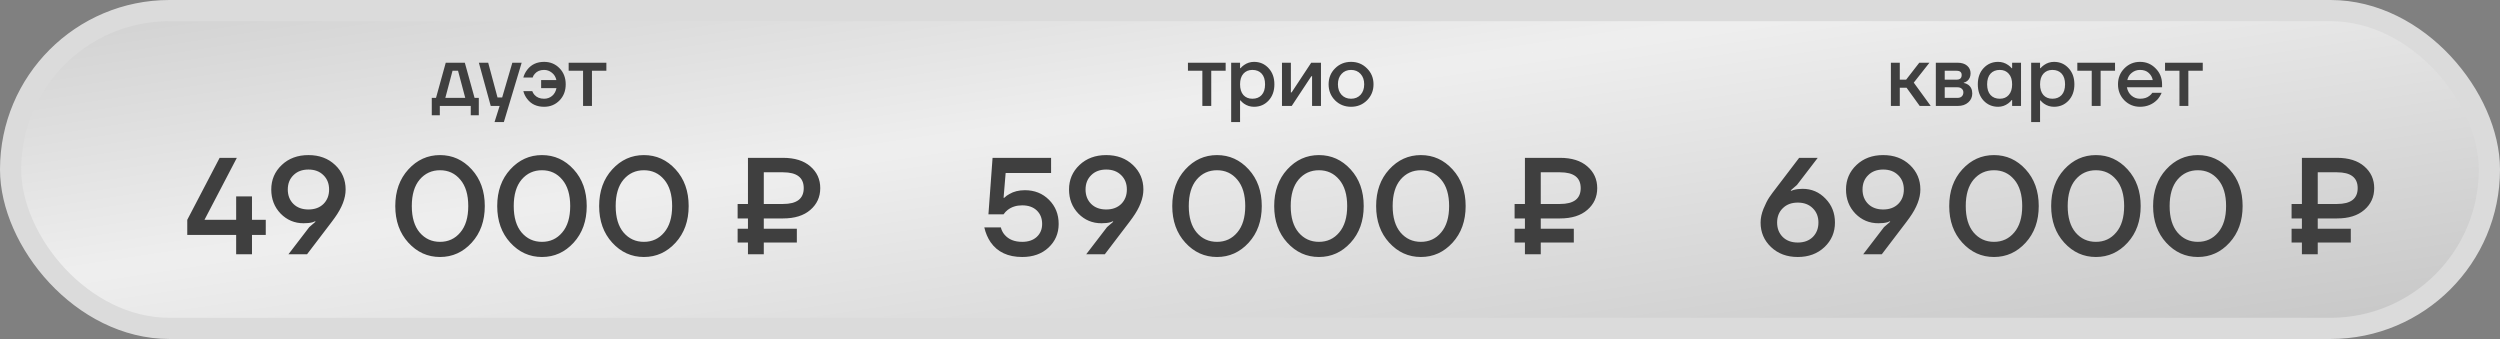 <?xml version="1.0" encoding="UTF-8"?> <svg xmlns="http://www.w3.org/2000/svg" width="236" height="32" viewBox="0 0 236 32" fill="none"><rect x="0" y="0" width="236" height="32" fill="#808080" stroke="none"/><rect x="1" y="1" width="234" height="30" rx="15" fill="#E8E8E8"></rect><rect x="1" y="1" width="234" height="30" rx="15" fill="url(#paint0_linear_89_158)" fill-opacity="0.3"></rect><rect x="1" y="1" width="234" height="30" rx="15" stroke="#DBDBDB" stroke-width="2"></rect><path d="M17.678 22.18V20.75L20.733 14.9H22.358L19.303 20.75H22.293V18.54H22.358H23.788V20.75H25.088V22.18H23.788V24H22.293V22.18H17.678ZM25.607 17.89C25.607 16.971 25.937 16.2 26.595 15.576C27.254 14.952 28.095 14.64 29.117 14.64C30.14 14.64 30.981 14.952 31.639 15.576C32.298 16.2 32.627 16.971 32.627 17.89C32.627 18.713 32.285 19.602 31.6 20.555C31.531 20.65 31.436 20.78 31.314 20.945C31.193 21.101 31.111 21.209 31.067 21.27L28.987 24H27.232L29.195 21.439L29.767 20.945V20.88C29.75 20.889 29.663 20.923 29.507 20.984C29.282 21.045 29 21.075 28.662 21.075C27.813 21.075 27.089 20.772 26.491 20.165C25.902 19.55 25.607 18.791 25.607 17.89ZM27.7 16.538C27.345 16.885 27.167 17.335 27.167 17.89C27.167 18.445 27.345 18.9 27.7 19.255C28.056 19.602 28.528 19.775 29.117 19.775C29.707 19.775 30.179 19.602 30.534 19.255C30.89 18.9 31.067 18.445 31.067 17.89C31.067 17.335 30.89 16.885 30.534 16.538C30.179 16.183 29.707 16.005 29.117 16.005C28.528 16.005 28.056 16.183 27.7 16.538ZM38.549 22.908C37.726 22.007 37.314 20.854 37.314 19.45C37.314 18.046 37.726 16.893 38.549 15.992C39.372 15.091 40.369 14.64 41.539 14.64C42.709 14.64 43.706 15.091 44.529 15.992C45.352 16.893 45.764 18.046 45.764 19.45C45.764 20.854 45.352 22.007 44.529 22.908C43.706 23.809 42.709 24.26 41.539 24.26C40.369 24.26 39.372 23.809 38.549 22.908ZM39.615 16.954C39.121 17.543 38.874 18.375 38.874 19.45C38.874 20.525 39.121 21.357 39.615 21.946C40.118 22.535 40.759 22.83 41.539 22.83C42.319 22.83 42.956 22.535 43.45 21.946C43.953 21.357 44.204 20.525 44.204 19.45C44.204 18.375 43.953 17.543 43.45 16.954C42.956 16.365 42.319 16.07 41.539 16.07C40.759 16.07 40.118 16.365 39.615 16.954ZM48.172 22.908C47.349 22.007 46.937 20.854 46.937 19.45C46.937 18.046 47.349 16.893 48.172 15.992C48.995 15.091 49.992 14.64 51.162 14.64C52.332 14.64 53.329 15.091 54.152 15.992C54.975 16.893 55.387 18.046 55.387 19.45C55.387 20.854 54.975 22.007 54.152 22.908C53.329 23.809 52.332 24.26 51.162 24.26C49.992 24.26 48.995 23.809 48.172 22.908ZM49.238 16.954C48.744 17.543 48.497 18.375 48.497 19.45C48.497 20.525 48.744 21.357 49.238 21.946C49.741 22.535 50.382 22.83 51.162 22.83C51.942 22.83 52.579 22.535 53.073 21.946C53.576 21.357 53.827 20.525 53.827 19.45C53.827 18.375 53.576 17.543 53.073 16.954C52.579 16.365 51.942 16.07 51.162 16.07C50.382 16.07 49.741 16.365 49.238 16.954ZM57.795 22.908C56.972 22.007 56.56 20.854 56.56 19.45C56.56 18.046 56.972 16.893 57.795 15.992C58.618 15.091 59.615 14.64 60.785 14.64C61.955 14.64 62.952 15.091 63.775 15.992C64.598 16.893 65.01 18.046 65.01 19.45C65.01 20.854 64.598 22.007 63.775 22.908C62.952 23.809 61.955 24.26 60.785 24.26C59.615 24.26 58.618 23.809 57.795 22.908ZM58.861 16.954C58.367 17.543 58.12 18.375 58.12 19.45C58.12 20.525 58.367 21.357 58.861 21.946C59.364 22.535 60.005 22.83 60.785 22.83C61.565 22.83 62.202 22.535 62.696 21.946C63.199 21.357 63.45 20.525 63.45 19.45C63.45 18.375 63.199 17.543 62.696 16.954C62.202 16.365 61.565 16.07 60.785 16.07C60.005 16.07 59.364 16.365 58.861 16.954ZM69.632 22.895V21.595H70.607V20.62H69.632V19.255H70.607V14.9H73.922C75.022 14.9 75.88 15.169 76.496 15.706C77.12 16.243 77.432 16.928 77.432 17.76C77.432 18.592 77.12 19.277 76.496 19.814C75.88 20.351 75.022 20.62 73.922 20.62H72.102V21.595H75.222V22.895H72.102V24H70.607V22.895H69.632ZM72.102 19.255H73.922C75.222 19.255 75.872 18.757 75.872 17.76C75.872 16.763 75.222 16.265 73.922 16.265H72.102V19.255ZM92.918 21.465H94.478C94.547 21.734 94.664 21.963 94.829 22.154C95.21 22.605 95.765 22.83 96.493 22.83C97.074 22.83 97.533 22.674 97.871 22.362C98.209 22.05 98.378 21.643 98.378 21.14C98.378 20.611 98.209 20.187 97.871 19.866C97.533 19.545 97.074 19.385 96.493 19.385C95.956 19.385 95.501 19.528 95.128 19.814C94.981 19.927 94.851 20.065 94.738 20.23H93.308L93.698 14.9H99.223V16.33H94.933L94.738 18.67H94.803C94.942 18.531 95.102 18.414 95.284 18.319C95.691 18.076 96.181 17.955 96.753 17.955C97.663 17.955 98.421 18.258 99.028 18.865C99.635 19.472 99.938 20.23 99.938 21.14C99.938 22.033 99.617 22.778 98.976 23.376C98.343 23.965 97.516 24.26 96.493 24.26C95.158 24.26 94.166 23.796 93.516 22.869C93.239 22.462 93.039 21.994 92.918 21.465ZM100.916 17.89C100.916 16.971 101.245 16.2 101.904 15.576C102.563 14.952 103.403 14.64 104.426 14.64C105.449 14.64 106.289 14.952 106.948 15.576C107.607 16.2 107.936 16.971 107.936 17.89C107.936 18.713 107.594 19.602 106.909 20.555C106.84 20.65 106.744 20.78 106.623 20.945C106.502 21.101 106.419 21.209 106.376 21.27L104.296 24H102.541L104.504 21.439L105.076 20.945V20.88C105.059 20.889 104.972 20.923 104.816 20.984C104.591 21.045 104.309 21.075 103.971 21.075C103.122 21.075 102.398 20.772 101.8 20.165C101.211 19.55 100.916 18.791 100.916 17.89ZM103.009 16.538C102.654 16.885 102.476 17.335 102.476 17.89C102.476 18.445 102.654 18.9 103.009 19.255C103.364 19.602 103.837 19.775 104.426 19.775C105.015 19.775 105.488 19.602 105.843 19.255C106.198 18.9 106.376 18.445 106.376 17.89C106.376 17.335 106.198 16.885 105.843 16.538C105.488 16.183 105.015 16.005 104.426 16.005C103.837 16.005 103.364 16.183 103.009 16.538ZM111.896 22.908C111.072 22.007 110.661 20.854 110.661 19.45C110.661 18.046 111.072 16.893 111.896 15.992C112.719 15.091 113.716 14.64 114.886 14.64C116.056 14.64 117.052 15.091 117.876 15.992C118.699 16.893 119.111 18.046 119.111 19.45C119.111 20.854 118.699 22.007 117.876 22.908C117.052 23.809 116.056 24.26 114.886 24.26C113.716 24.26 112.719 23.809 111.896 22.908ZM112.962 16.954C112.468 17.543 112.221 18.375 112.221 19.45C112.221 20.525 112.468 21.357 112.962 21.946C113.464 22.535 114.106 22.83 114.886 22.83C115.666 22.83 116.303 22.535 116.797 21.946C117.299 21.357 117.551 20.525 117.551 19.45C117.551 18.375 117.299 17.543 116.797 16.954C116.303 16.365 115.666 16.07 114.886 16.07C114.106 16.07 113.464 16.365 112.962 16.954ZM121.519 22.908C120.695 22.007 120.284 20.854 120.284 19.45C120.284 18.046 120.695 16.893 121.519 15.992C122.342 15.091 123.339 14.64 124.509 14.64C125.679 14.64 126.675 15.091 127.499 15.992C128.322 16.893 128.734 18.046 128.734 19.45C128.734 20.854 128.322 22.007 127.499 22.908C126.675 23.809 125.679 24.26 124.509 24.26C123.339 24.26 122.342 23.809 121.519 22.908ZM122.585 16.954C122.091 17.543 121.844 18.375 121.844 19.45C121.844 20.525 122.091 21.357 122.585 21.946C123.087 22.535 123.729 22.83 124.509 22.83C125.289 22.83 125.926 22.535 126.42 21.946C126.922 21.357 127.174 20.525 127.174 19.45C127.174 18.375 126.922 17.543 126.42 16.954C125.926 16.365 125.289 16.07 124.509 16.07C123.729 16.07 123.087 16.365 122.585 16.954ZM131.142 22.908C130.318 22.007 129.907 20.854 129.907 19.45C129.907 18.046 130.318 16.893 131.142 15.992C131.965 15.091 132.962 14.64 134.132 14.64C135.302 14.64 136.298 15.091 137.122 15.992C137.945 16.893 138.357 18.046 138.357 19.45C138.357 20.854 137.945 22.007 137.122 22.908C136.298 23.809 135.302 24.26 134.132 24.26C132.962 24.26 131.965 23.809 131.142 22.908ZM132.208 16.954C131.714 17.543 131.467 18.375 131.467 19.45C131.467 20.525 131.714 21.357 132.208 21.946C132.71 22.535 133.352 22.83 134.132 22.83C134.912 22.83 135.549 22.535 136.043 21.946C136.545 21.357 136.797 20.525 136.797 19.45C136.797 18.375 136.545 17.543 136.043 16.954C135.549 16.365 134.912 16.07 134.132 16.07C133.352 16.07 132.71 16.365 132.208 16.954ZM142.978 22.895V21.595H143.953V20.62H142.978V19.255H143.953V14.9H147.268C148.369 14.9 149.227 15.169 149.842 15.706C150.466 16.243 150.778 16.928 150.778 17.76C150.778 18.592 150.466 19.277 149.842 19.814C149.227 20.351 148.369 20.62 147.268 20.62H145.448V21.595H148.568V22.895H145.448V24H143.953V22.895H142.978ZM145.448 19.255H147.268C148.568 19.255 149.218 18.757 149.218 17.76C149.218 16.763 148.568 16.265 147.268 16.265H145.448V19.255ZM166.2 21.01C166.2 20.594 166.291 20.161 166.473 19.71C166.663 19.251 166.845 18.891 167.019 18.631C167.201 18.362 167.448 18.029 167.76 17.63L169.84 14.9H171.595L169.632 17.461L169.06 17.955V18.02L169.32 17.929C169.58 17.86 169.861 17.825 170.165 17.825C171.014 17.825 171.733 18.133 172.323 18.748C172.921 19.355 173.22 20.109 173.22 21.01C173.22 21.929 172.89 22.7 172.232 23.324C171.573 23.948 170.732 24.26 169.71 24.26C168.687 24.26 167.846 23.948 167.188 23.324C166.529 22.7 166.2 21.929 166.2 21.01ZM168.293 19.658C167.937 20.005 167.76 20.455 167.76 21.01C167.76 21.565 167.937 22.02 168.293 22.375C168.648 22.722 169.12 22.895 169.71 22.895C170.299 22.895 170.771 22.722 171.127 22.375C171.482 22.02 171.66 21.565 171.66 21.01C171.66 20.455 171.482 20.005 171.127 19.658C170.771 19.303 170.299 19.125 169.71 19.125C169.12 19.125 168.648 19.303 168.293 19.658ZM174.263 17.89C174.263 16.971 174.592 16.2 175.251 15.576C175.909 14.952 176.75 14.64 177.773 14.64C178.795 14.64 179.636 14.952 180.295 15.576C180.953 16.2 181.283 16.971 181.283 17.89C181.283 18.713 180.94 19.602 180.256 20.555C180.186 20.65 180.091 20.78 179.97 20.945C179.848 21.101 179.766 21.209 179.723 21.27L177.643 24H175.888L177.851 21.439L178.423 20.945V20.88C178.405 20.889 178.319 20.923 178.163 20.984C177.937 21.045 177.656 21.075 177.318 21.075C176.468 21.075 175.745 20.772 175.147 20.165C174.557 19.55 174.263 18.791 174.263 17.89ZM176.356 16.538C176 16.885 175.823 17.335 175.823 17.89C175.823 18.445 176 18.9 176.356 19.255C176.711 19.602 177.183 19.775 177.773 19.775C178.362 19.775 178.834 19.602 179.19 19.255C179.545 18.9 179.723 18.445 179.723 17.89C179.723 17.335 179.545 16.885 179.19 16.538C178.834 16.183 178.362 16.005 177.773 16.005C177.183 16.005 176.711 16.183 176.356 16.538ZM185.242 22.908C184.419 22.007 184.007 20.854 184.007 19.45C184.007 18.046 184.419 16.893 185.242 15.992C186.066 15.091 187.062 14.64 188.232 14.64C189.402 14.64 190.399 15.091 191.222 15.992C192.046 16.893 192.457 18.046 192.457 19.45C192.457 20.854 192.046 22.007 191.222 22.908C190.399 23.809 189.402 24.26 188.232 24.26C187.062 24.26 186.066 23.809 185.242 22.908ZM186.308 16.954C185.814 17.543 185.567 18.375 185.567 19.45C185.567 20.525 185.814 21.357 186.308 21.946C186.811 22.535 187.452 22.83 188.232 22.83C189.012 22.83 189.649 22.535 190.143 21.946C190.646 21.357 190.897 20.525 190.897 19.45C190.897 18.375 190.646 17.543 190.143 16.954C189.649 16.365 189.012 16.07 188.232 16.07C187.452 16.07 186.811 16.365 186.308 16.954ZM194.865 22.908C194.042 22.007 193.63 20.854 193.63 19.45C193.63 18.046 194.042 16.893 194.865 15.992C195.689 15.091 196.685 14.64 197.855 14.64C199.025 14.64 200.022 15.091 200.845 15.992C201.669 16.893 202.08 18.046 202.08 19.45C202.08 20.854 201.669 22.007 200.845 22.908C200.022 23.809 199.025 24.26 197.855 24.26C196.685 24.26 195.689 23.809 194.865 22.908ZM195.931 16.954C195.437 17.543 195.19 18.375 195.19 19.45C195.19 20.525 195.437 21.357 195.931 21.946C196.434 22.535 197.075 22.83 197.855 22.83C198.635 22.83 199.272 22.535 199.766 21.946C200.269 21.357 200.52 20.525 200.52 19.45C200.52 18.375 200.269 17.543 199.766 16.954C199.272 16.365 198.635 16.07 197.855 16.07C197.075 16.07 196.434 16.365 195.931 16.954ZM204.488 22.908C203.665 22.007 203.253 20.854 203.253 19.45C203.253 18.046 203.665 16.893 204.488 15.992C205.312 15.091 206.308 14.64 207.478 14.64C208.648 14.64 209.645 15.091 210.468 15.992C211.292 16.893 211.703 18.046 211.703 19.45C211.703 20.854 211.292 22.007 210.468 22.908C209.645 23.809 208.648 24.26 207.478 24.26C206.308 24.26 205.312 23.809 204.488 22.908ZM205.554 16.954C205.06 17.543 204.813 18.375 204.813 19.45C204.813 20.525 205.06 21.357 205.554 21.946C206.057 22.535 206.698 22.83 207.478 22.83C208.258 22.83 208.895 22.535 209.389 21.946C209.892 21.357 210.143 20.525 210.143 19.45C210.143 18.375 209.892 17.543 209.389 16.954C208.895 16.365 208.258 16.07 207.478 16.07C206.698 16.07 206.057 16.365 205.554 16.954ZM216.325 22.895V21.595H217.3V20.62H216.325V19.255H217.3V14.9H220.615C221.716 14.9 222.574 15.169 223.189 15.706C223.813 16.243 224.125 16.928 224.125 17.76C224.125 18.592 223.813 19.277 223.189 19.814C222.574 20.351 221.716 20.62 220.615 20.62H218.795V21.595H221.915V22.895H218.795V24H217.3V22.895H216.325ZM218.795 19.255H220.615C221.915 19.255 222.565 18.757 222.565 17.76C222.565 16.763 221.915 16.265 220.615 16.265H218.795V19.255Z" fill="#3F3F3F"></path><path d="M40.759 10.88V9.24H41.159L42.079 5.92H43.879L44.799 9.24H45.199V10.88H44.439V10H41.519V10.88H40.759ZM42.039 9.24H43.919L43.239 6.68H42.719L42.039 9.24ZM45.205 5.92H46.085L46.965 9.2H47.405L48.365 5.92H49.245L47.565 11.52H46.685L47.165 10H46.325L45.205 5.92ZM49.403 8.6H50.243C50.291 8.733 50.363 8.853 50.459 8.96C50.678 9.2 50.979 9.32 51.363 9.32C51.651 9.32 51.902 9.232 52.115 9.056C52.328 8.88 52.467 8.635 52.531 8.32H51.083V7.56H52.523C52.459 7.267 52.318 7.035 52.099 6.864C51.88 6.688 51.635 6.6 51.363 6.6C50.99 6.6 50.699 6.72 50.491 6.96C50.39 7.067 50.321 7.187 50.283 7.32H49.403C49.472 7.059 49.595 6.813 49.771 6.584C50.15 6.088 50.681 5.84 51.363 5.84C51.944 5.84 52.43 6.04 52.819 6.44C53.209 6.84 53.403 7.347 53.403 7.96C53.403 8.573 53.209 9.08 52.819 9.48C52.43 9.88 51.944 10.08 51.363 10.08C50.675 10.08 50.145 9.835 49.771 9.344C49.595 9.12 49.472 8.872 49.403 8.6ZM53.681 6.68V5.92H57.241V6.68H55.881V10H55.041V6.68H53.681Z" fill="#3F3F3F"></path><path d="M112.142 6.68V5.92H115.702V6.68H114.342V10H113.502V6.68H112.142ZM116.222 11.52V5.92H117.062V6.44H117.102C117.198 6.328 117.308 6.229 117.43 6.144C117.718 5.941 118.036 5.84 118.382 5.84C118.932 5.84 119.388 6.037 119.75 6.432C120.118 6.821 120.302 7.331 120.302 7.96C120.302 8.589 120.118 9.101 119.75 9.496C119.388 9.885 118.932 10.08 118.382 10.08C118.03 10.08 117.713 9.981 117.43 9.784C117.302 9.693 117.193 9.592 117.102 9.48H117.062V11.52H116.222ZM117.374 6.96C117.166 7.195 117.062 7.528 117.062 7.96C117.062 8.392 117.166 8.728 117.374 8.968C117.588 9.203 117.87 9.32 118.222 9.32C118.596 9.32 118.889 9.203 119.102 8.968C119.316 8.733 119.422 8.397 119.422 7.96C119.422 7.523 119.316 7.187 119.102 6.952C118.889 6.717 118.596 6.6 118.222 6.6C117.87 6.6 117.588 6.72 117.374 6.96ZM121.019 10V5.92H121.859V8.64L121.851 8.72H121.931L123.779 5.92H124.699V10H123.859V7.28L123.867 7.2H123.787L121.939 10H121.019ZM126.028 9.472C125.622 9.061 125.42 8.557 125.42 7.96C125.42 7.363 125.622 6.861 126.028 6.456C126.438 6.045 126.942 5.84 127.54 5.84C128.137 5.84 128.638 6.045 129.044 6.456C129.454 6.861 129.66 7.363 129.66 7.96C129.66 8.557 129.454 9.061 129.044 9.472C128.638 9.877 128.137 10.08 127.54 10.08C126.942 10.08 126.438 9.877 126.028 9.472ZM126.644 6.976C126.414 7.221 126.3 7.549 126.3 7.96C126.3 8.371 126.414 8.701 126.644 8.952C126.873 9.197 127.172 9.32 127.54 9.32C127.908 9.32 128.206 9.197 128.436 8.952C128.665 8.701 128.78 8.371 128.78 7.96C128.78 7.549 128.665 7.221 128.436 6.976C128.206 6.725 127.908 6.6 127.54 6.6C127.172 6.6 126.873 6.725 126.644 6.976Z" fill="#3F3F3F"></path><path d="M178.5 10V5.92H179.34V7.52H179.94L181.18 5.92H182.14L180.66 7.8L182.26 10H181.22L179.98 8.28H179.34V10H178.5ZM182.742 10V5.92H184.782C185.171 5.92 185.475 6.013 185.694 6.2C185.912 6.387 186.022 6.627 186.022 6.92C186.022 7.235 185.915 7.477 185.702 7.648C185.595 7.728 185.488 7.779 185.382 7.8V7.832C185.52 7.853 185.654 7.907 185.782 7.992C186.048 8.173 186.182 8.453 186.182 8.832C186.182 9.163 186.056 9.44 185.806 9.664C185.555 9.888 185.227 10 184.822 10H182.742ZM183.582 7.52H184.702C185.022 7.52 185.182 7.373 185.182 7.08C185.182 6.813 185.022 6.68 184.702 6.68H183.582V7.52ZM183.582 9.24H184.782C184.958 9.24 185.094 9.195 185.19 9.104C185.291 9.008 185.342 8.88 185.342 8.72C185.342 8.576 185.291 8.461 185.19 8.376C185.094 8.285 184.958 8.24 184.782 8.24H183.582V9.24ZM187.249 9.496C186.886 9.101 186.705 8.589 186.705 7.96C186.705 7.331 186.886 6.821 187.249 6.432C187.617 6.037 188.076 5.84 188.625 5.84C188.972 5.84 189.289 5.941 189.577 6.144C189.7 6.229 189.809 6.328 189.905 6.44H189.945V5.92H190.785V10H189.945V9.44H189.905C189.825 9.552 189.716 9.659 189.577 9.76C189.289 9.973 188.972 10.08 188.625 10.08C188.076 10.08 187.617 9.885 187.249 9.496ZM187.905 6.952C187.692 7.187 187.585 7.523 187.585 7.96C187.585 8.397 187.692 8.733 187.905 8.968C188.118 9.203 188.412 9.32 188.785 9.32C189.137 9.32 189.417 9.203 189.625 8.968C189.838 8.728 189.945 8.392 189.945 7.96C189.945 7.528 189.838 7.195 189.625 6.96C189.417 6.72 189.137 6.6 188.785 6.6C188.412 6.6 188.118 6.717 187.905 6.952ZM191.742 11.52V5.92H192.582V6.44H192.622C192.718 6.328 192.827 6.229 192.95 6.144C193.238 5.941 193.555 5.84 193.902 5.84C194.451 5.84 194.907 6.037 195.27 6.432C195.638 6.821 195.822 7.331 195.822 7.96C195.822 8.589 195.638 9.101 195.27 9.496C194.907 9.885 194.451 10.08 193.902 10.08C193.55 10.08 193.232 9.981 192.95 9.784C192.822 9.693 192.712 9.592 192.622 9.48H192.582V11.52H191.742ZM192.894 6.96C192.686 7.195 192.582 7.528 192.582 7.96C192.582 8.392 192.686 8.728 192.894 8.968C193.107 9.203 193.39 9.32 193.742 9.32C194.115 9.32 194.408 9.203 194.622 8.968C194.835 8.733 194.942 8.397 194.942 7.96C194.942 7.523 194.835 7.187 194.622 6.952C194.408 6.717 194.115 6.6 193.742 6.6C193.39 6.6 193.107 6.72 192.894 6.96ZM196.099 6.68V5.92H199.659V6.68H198.299V10H197.459V6.68H196.099ZM200.539 9.472C200.139 9.061 199.939 8.557 199.939 7.96C199.939 7.363 200.139 6.861 200.539 6.456C200.945 6.045 201.438 5.84 202.019 5.84C202.601 5.84 203.091 6.045 203.491 6.456C203.897 6.861 204.099 7.363 204.099 7.96V8.24H200.779C200.843 8.576 200.99 8.84 201.219 9.032C201.449 9.224 201.715 9.32 202.019 9.32C202.393 9.32 202.691 9.227 202.915 9.04C203.017 8.965 203.105 8.872 203.179 8.76H204.059C203.947 9.021 203.806 9.243 203.635 9.424C203.198 9.861 202.659 10.08 202.019 10.08C201.438 10.08 200.945 9.877 200.539 9.472ZM200.819 7.56H203.219C203.171 7.293 203.043 7.067 202.835 6.88C202.633 6.693 202.361 6.6 202.019 6.6C201.731 6.6 201.475 6.688 201.251 6.864C201.027 7.035 200.883 7.267 200.819 7.56ZM204.38 6.68V5.92H207.94V6.68H206.58V10H205.74V6.68H204.38Z" fill="#3F3F3F"></path><defs><linearGradient id="paint0_linear_89_158" x1="17.222" y1="-40.436" x2="37.978" y2="95.779" gradientUnits="userSpaceOnUse"><stop></stop><stop offset="0.465" stop-color="white"></stop><stop offset="1"></stop></linearGradient></defs></svg> 